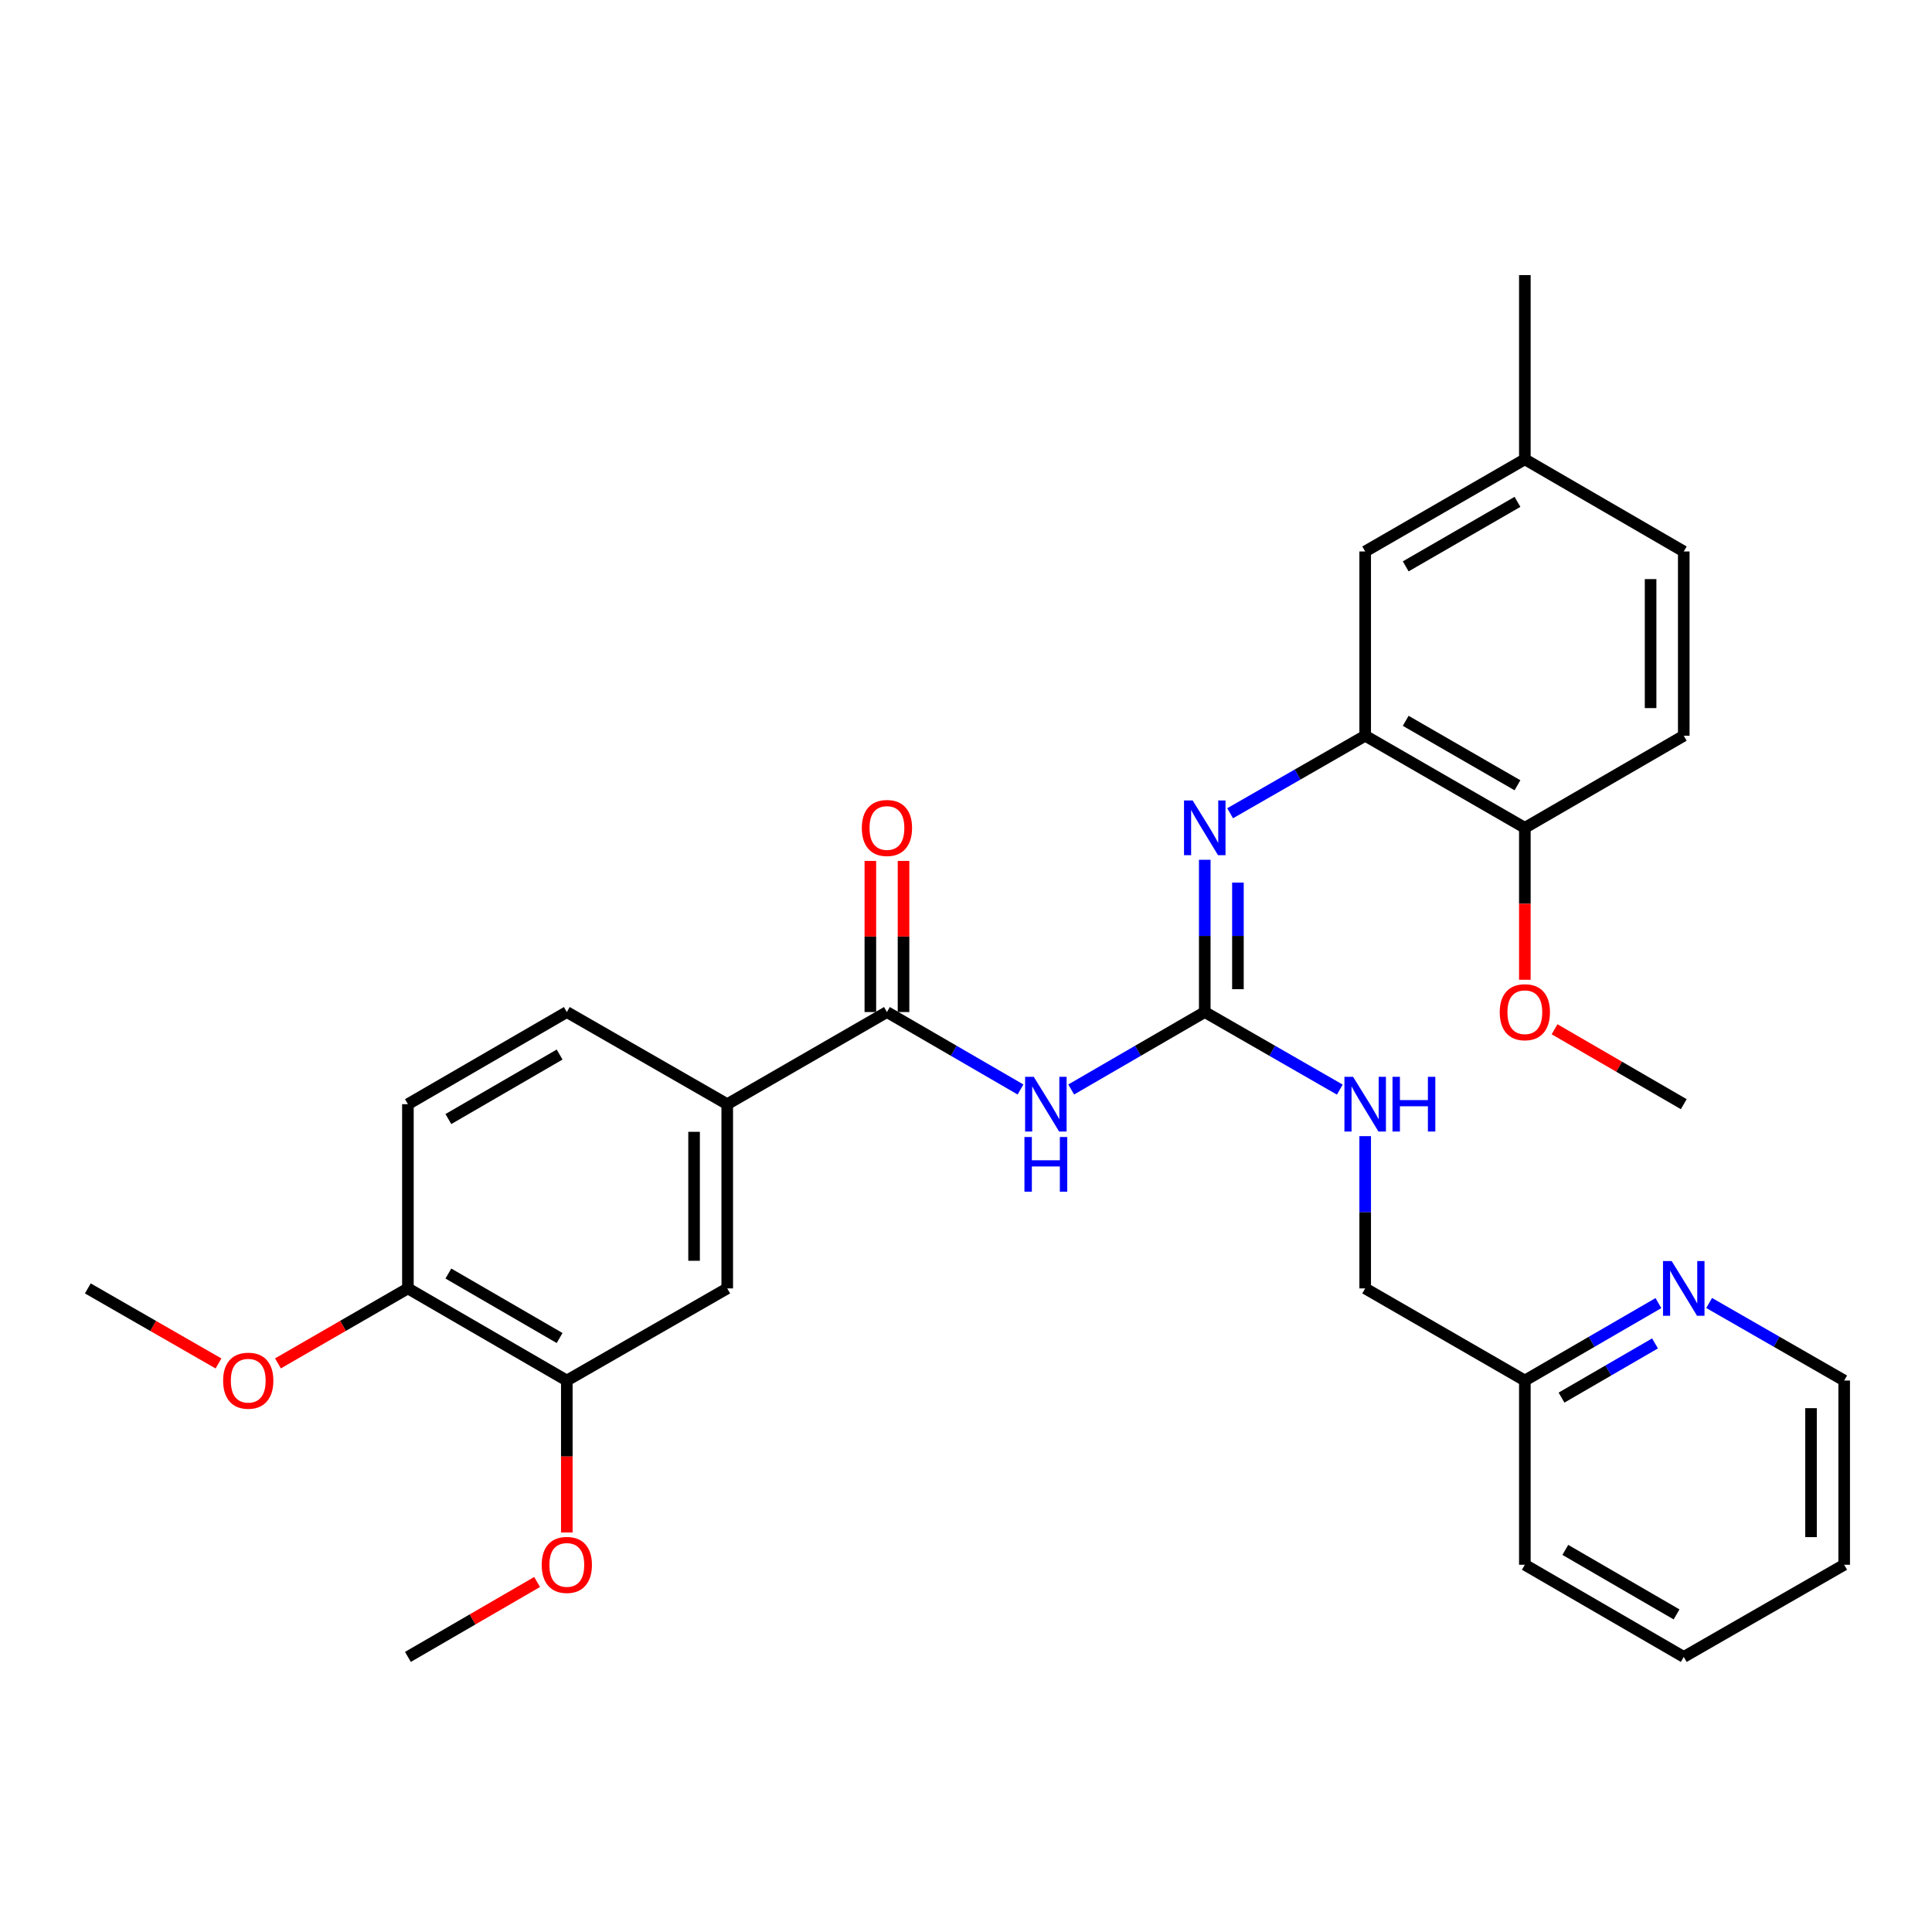 <?xml version='1.0' encoding='iso-8859-1'?>
<svg version='1.1' baseProfile='full'
              xmlns='http://www.w3.org/2000/svg'
                      xmlns:rdkit='http://www.rdkit.org/xml'
                      xmlns:xlink='http://www.w3.org/1999/xlink'
                  xml:space='preserve'
width='1000px' height='1000px' viewBox='0 0 1000 1000'>
<!-- END OF HEADER -->
<rect style='opacity:1.0;fill:#FFFFFF;stroke:none' width='1000' height='1000' x='0' y='0'> </rect>
<path class='bond-0' d='M 554.448,563.918 L 589.015,543.875' style='fill:none;fill-rule:evenodd;stroke:#0000FF;stroke-width:6px;stroke-linecap:butt;stroke-linejoin:miter;stroke-opacity:1' />
<path class='bond-0' d='M 589.015,543.875 L 623.583,523.832' style='fill:none;fill-rule:evenodd;stroke:#000000;stroke-width:6px;stroke-linecap:butt;stroke-linejoin:miter;stroke-opacity:1' />
<path class='bond-1' d='M 528.214,563.918 L 493.647,543.875' style='fill:none;fill-rule:evenodd;stroke:#0000FF;stroke-width:6px;stroke-linecap:butt;stroke-linejoin:miter;stroke-opacity:1' />
<path class='bond-1' d='M 493.647,543.875 L 459.079,523.832' style='fill:none;fill-rule:evenodd;stroke:#000000;stroke-width:6px;stroke-linecap:butt;stroke-linejoin:miter;stroke-opacity:1' />
<path class='bond-2' d='M 623.583,523.832 L 623.583,484.426' style='fill:none;fill-rule:evenodd;stroke:#000000;stroke-width:6px;stroke-linecap:butt;stroke-linejoin:miter;stroke-opacity:1' />
<path class='bond-2' d='M 623.583,484.426 L 623.583,445.02' style='fill:none;fill-rule:evenodd;stroke:#0000FF;stroke-width:6px;stroke-linecap:butt;stroke-linejoin:miter;stroke-opacity:1' />
<path class='bond-2' d='M 640.748,512.01 L 640.748,484.426' style='fill:none;fill-rule:evenodd;stroke:#000000;stroke-width:6px;stroke-linecap:butt;stroke-linejoin:miter;stroke-opacity:1' />
<path class='bond-2' d='M 640.748,484.426 L 640.748,456.842' style='fill:none;fill-rule:evenodd;stroke:#0000FF;stroke-width:6px;stroke-linecap:butt;stroke-linejoin:miter;stroke-opacity:1' />
<path class='bond-7' d='M 623.583,523.832 L 658.533,543.906' style='fill:none;fill-rule:evenodd;stroke:#000000;stroke-width:6px;stroke-linecap:butt;stroke-linejoin:miter;stroke-opacity:1' />
<path class='bond-7' d='M 658.533,543.906 L 693.483,563.98' style='fill:none;fill-rule:evenodd;stroke:#0000FF;stroke-width:6px;stroke-linecap:butt;stroke-linejoin:miter;stroke-opacity:1' />
<path class='bond-4' d='M 459.079,523.832 L 376.417,571.523' style='fill:none;fill-rule:evenodd;stroke:#000000;stroke-width:6px;stroke-linecap:butt;stroke-linejoin:miter;stroke-opacity:1' />
<path class='bond-9' d='M 467.662,523.832 L 467.662,484.726' style='fill:none;fill-rule:evenodd;stroke:#000000;stroke-width:6px;stroke-linecap:butt;stroke-linejoin:miter;stroke-opacity:1' />
<path class='bond-9' d='M 467.662,484.726 L 467.662,445.62' style='fill:none;fill-rule:evenodd;stroke:#FF0000;stroke-width:6px;stroke-linecap:butt;stroke-linejoin:miter;stroke-opacity:1' />
<path class='bond-9' d='M 450.496,523.832 L 450.496,484.726' style='fill:none;fill-rule:evenodd;stroke:#000000;stroke-width:6px;stroke-linecap:butt;stroke-linejoin:miter;stroke-opacity:1' />
<path class='bond-9' d='M 450.496,484.726 L 450.496,445.62' style='fill:none;fill-rule:evenodd;stroke:#FF0000;stroke-width:6px;stroke-linecap:butt;stroke-linejoin:miter;stroke-opacity:1' />
<path class='bond-3' d='M 636.716,420.938 L 671.667,400.876' style='fill:none;fill-rule:evenodd;stroke:#0000FF;stroke-width:6px;stroke-linecap:butt;stroke-linejoin:miter;stroke-opacity:1' />
<path class='bond-3' d='M 671.667,400.876 L 706.617,380.813' style='fill:none;fill-rule:evenodd;stroke:#000000;stroke-width:6px;stroke-linecap:butt;stroke-linejoin:miter;stroke-opacity:1' />
<path class='bond-8' d='M 706.617,380.813 L 789.26,428.477' style='fill:none;fill-rule:evenodd;stroke:#000000;stroke-width:6px;stroke-linecap:butt;stroke-linejoin:miter;stroke-opacity:1' />
<path class='bond-8' d='M 727.589,373.093 L 785.439,406.457' style='fill:none;fill-rule:evenodd;stroke:#000000;stroke-width:6px;stroke-linecap:butt;stroke-linejoin:miter;stroke-opacity:1' />
<path class='bond-11' d='M 706.617,380.813 L 706.617,285.439' style='fill:none;fill-rule:evenodd;stroke:#000000;stroke-width:6px;stroke-linecap:butt;stroke-linejoin:miter;stroke-opacity:1' />
<path class='bond-5' d='M 376.417,571.523 L 376.417,666.878' style='fill:none;fill-rule:evenodd;stroke:#000000;stroke-width:6px;stroke-linecap:butt;stroke-linejoin:miter;stroke-opacity:1' />
<path class='bond-5' d='M 359.252,585.827 L 359.252,652.575' style='fill:none;fill-rule:evenodd;stroke:#000000;stroke-width:6px;stroke-linecap:butt;stroke-linejoin:miter;stroke-opacity:1' />
<path class='bond-13' d='M 376.417,571.523 L 293.383,523.832' style='fill:none;fill-rule:evenodd;stroke:#000000;stroke-width:6px;stroke-linecap:butt;stroke-linejoin:miter;stroke-opacity:1' />
<path class='bond-6' d='M 376.417,666.878 L 293.383,714.561' style='fill:none;fill-rule:evenodd;stroke:#000000;stroke-width:6px;stroke-linecap:butt;stroke-linejoin:miter;stroke-opacity:1' />
<path class='bond-19' d='M 293.383,714.561 L 293.383,753.886' style='fill:none;fill-rule:evenodd;stroke:#000000;stroke-width:6px;stroke-linecap:butt;stroke-linejoin:miter;stroke-opacity:1' />
<path class='bond-19' d='M 293.383,753.886 L 293.383,793.212' style='fill:none;fill-rule:evenodd;stroke:#FF0000;stroke-width:6px;stroke-linecap:butt;stroke-linejoin:miter;stroke-opacity:1' />
<path class='bond-31' d='M 293.383,714.561 L 211.131,666.878' style='fill:none;fill-rule:evenodd;stroke:#000000;stroke-width:6px;stroke-linecap:butt;stroke-linejoin:miter;stroke-opacity:1' />
<path class='bond-31' d='M 289.655,692.558 L 232.078,659.18' style='fill:none;fill-rule:evenodd;stroke:#000000;stroke-width:6px;stroke-linecap:butt;stroke-linejoin:miter;stroke-opacity:1' />
<path class='bond-17' d='M 706.617,588.067 L 706.617,627.473' style='fill:none;fill-rule:evenodd;stroke:#0000FF;stroke-width:6px;stroke-linecap:butt;stroke-linejoin:miter;stroke-opacity:1' />
<path class='bond-17' d='M 706.617,627.473 L 706.617,666.878' style='fill:none;fill-rule:evenodd;stroke:#000000;stroke-width:6px;stroke-linecap:butt;stroke-linejoin:miter;stroke-opacity:1' />
<path class='bond-15' d='M 789.26,428.477 L 871.512,380.813' style='fill:none;fill-rule:evenodd;stroke:#000000;stroke-width:6px;stroke-linecap:butt;stroke-linejoin:miter;stroke-opacity:1' />
<path class='bond-21' d='M 789.26,428.477 L 789.26,467.802' style='fill:none;fill-rule:evenodd;stroke:#000000;stroke-width:6px;stroke-linecap:butt;stroke-linejoin:miter;stroke-opacity:1' />
<path class='bond-21' d='M 789.26,467.802 L 789.26,507.128' style='fill:none;fill-rule:evenodd;stroke:#FF0000;stroke-width:6px;stroke-linecap:butt;stroke-linejoin:miter;stroke-opacity:1' />
<path class='bond-10' d='M 211.131,666.878 L 211.131,571.523' style='fill:none;fill-rule:evenodd;stroke:#000000;stroke-width:6px;stroke-linecap:butt;stroke-linejoin:miter;stroke-opacity:1' />
<path class='bond-22' d='M 211.131,666.878 L 177.503,686.281' style='fill:none;fill-rule:evenodd;stroke:#000000;stroke-width:6px;stroke-linecap:butt;stroke-linejoin:miter;stroke-opacity:1' />
<path class='bond-22' d='M 177.503,686.281 L 143.874,705.684' style='fill:none;fill-rule:evenodd;stroke:#FF0000;stroke-width:6px;stroke-linecap:butt;stroke-linejoin:miter;stroke-opacity:1' />
<path class='bond-18' d='M 706.617,285.439 L 789.26,237.738' style='fill:none;fill-rule:evenodd;stroke:#000000;stroke-width:6px;stroke-linecap:butt;stroke-linejoin:miter;stroke-opacity:1' />
<path class='bond-18' d='M 727.594,293.151 L 785.444,259.76' style='fill:none;fill-rule:evenodd;stroke:#000000;stroke-width:6px;stroke-linecap:butt;stroke-linejoin:miter;stroke-opacity:1' />
<path class='bond-12' d='M 858.395,674.482 L 823.827,694.521' style='fill:none;fill-rule:evenodd;stroke:#0000FF;stroke-width:6px;stroke-linecap:butt;stroke-linejoin:miter;stroke-opacity:1' />
<path class='bond-12' d='M 823.827,694.521 L 789.26,714.561' style='fill:none;fill-rule:evenodd;stroke:#000000;stroke-width:6px;stroke-linecap:butt;stroke-linejoin:miter;stroke-opacity:1' />
<path class='bond-12' d='M 856.634,695.345 L 832.436,709.372' style='fill:none;fill-rule:evenodd;stroke:#0000FF;stroke-width:6px;stroke-linecap:butt;stroke-linejoin:miter;stroke-opacity:1' />
<path class='bond-12' d='M 832.436,709.372 L 808.239,723.4' style='fill:none;fill-rule:evenodd;stroke:#000000;stroke-width:6px;stroke-linecap:butt;stroke-linejoin:miter;stroke-opacity:1' />
<path class='bond-23' d='M 884.645,674.42 L 919.595,694.491' style='fill:none;fill-rule:evenodd;stroke:#0000FF;stroke-width:6px;stroke-linecap:butt;stroke-linejoin:miter;stroke-opacity:1' />
<path class='bond-23' d='M 919.595,694.491 L 954.545,714.561' style='fill:none;fill-rule:evenodd;stroke:#000000;stroke-width:6px;stroke-linecap:butt;stroke-linejoin:miter;stroke-opacity:1' />
<path class='bond-14' d='M 293.383,523.832 L 211.131,571.523' style='fill:none;fill-rule:evenodd;stroke:#000000;stroke-width:6px;stroke-linecap:butt;stroke-linejoin:miter;stroke-opacity:1' />
<path class='bond-14' d='M 289.656,545.835 L 232.079,579.22' style='fill:none;fill-rule:evenodd;stroke:#000000;stroke-width:6px;stroke-linecap:butt;stroke-linejoin:miter;stroke-opacity:1' />
<path class='bond-32' d='M 871.512,380.813 L 871.512,285.439' style='fill:none;fill-rule:evenodd;stroke:#000000;stroke-width:6px;stroke-linecap:butt;stroke-linejoin:miter;stroke-opacity:1' />
<path class='bond-32' d='M 854.346,366.507 L 854.346,299.745' style='fill:none;fill-rule:evenodd;stroke:#000000;stroke-width:6px;stroke-linecap:butt;stroke-linejoin:miter;stroke-opacity:1' />
<path class='bond-16' d='M 789.26,714.561 L 706.617,666.878' style='fill:none;fill-rule:evenodd;stroke:#000000;stroke-width:6px;stroke-linecap:butt;stroke-linejoin:miter;stroke-opacity:1' />
<path class='bond-25' d='M 789.26,714.561 L 789.26,809.916' style='fill:none;fill-rule:evenodd;stroke:#000000;stroke-width:6px;stroke-linecap:butt;stroke-linejoin:miter;stroke-opacity:1' />
<path class='bond-20' d='M 789.26,237.738 L 871.512,285.439' style='fill:none;fill-rule:evenodd;stroke:#000000;stroke-width:6px;stroke-linecap:butt;stroke-linejoin:miter;stroke-opacity:1' />
<path class='bond-24' d='M 789.26,237.738 L 789.26,142.383' style='fill:none;fill-rule:evenodd;stroke:#000000;stroke-width:6px;stroke-linecap:butt;stroke-linejoin:miter;stroke-opacity:1' />
<path class='bond-26' d='M 278.006,818.833 L 244.569,838.225' style='fill:none;fill-rule:evenodd;stroke:#FF0000;stroke-width:6px;stroke-linecap:butt;stroke-linejoin:miter;stroke-opacity:1' />
<path class='bond-26' d='M 244.569,838.225 L 211.131,857.617' style='fill:none;fill-rule:evenodd;stroke:#000000;stroke-width:6px;stroke-linecap:butt;stroke-linejoin:miter;stroke-opacity:1' />
<path class='bond-27' d='M 804.637,532.748 L 838.074,552.135' style='fill:none;fill-rule:evenodd;stroke:#FF0000;stroke-width:6px;stroke-linecap:butt;stroke-linejoin:miter;stroke-opacity:1' />
<path class='bond-27' d='M 838.074,552.135 L 871.512,571.523' style='fill:none;fill-rule:evenodd;stroke:#000000;stroke-width:6px;stroke-linecap:butt;stroke-linejoin:miter;stroke-opacity:1' />
<path class='bond-28' d='M 113.095,705.721 L 79.275,686.3' style='fill:none;fill-rule:evenodd;stroke:#FF0000;stroke-width:6px;stroke-linecap:butt;stroke-linejoin:miter;stroke-opacity:1' />
<path class='bond-28' d='M 79.275,686.3 L 45.455,666.878' style='fill:none;fill-rule:evenodd;stroke:#000000;stroke-width:6px;stroke-linecap:butt;stroke-linejoin:miter;stroke-opacity:1' />
<path class='bond-33' d='M 954.545,714.561 L 954.545,809.916' style='fill:none;fill-rule:evenodd;stroke:#000000;stroke-width:6px;stroke-linecap:butt;stroke-linejoin:miter;stroke-opacity:1' />
<path class='bond-33' d='M 937.38,728.864 L 937.38,795.612' style='fill:none;fill-rule:evenodd;stroke:#000000;stroke-width:6px;stroke-linecap:butt;stroke-linejoin:miter;stroke-opacity:1' />
<path class='bond-30' d='M 789.26,809.916 L 871.512,857.617' style='fill:none;fill-rule:evenodd;stroke:#000000;stroke-width:6px;stroke-linecap:butt;stroke-linejoin:miter;stroke-opacity:1' />
<path class='bond-30' d='M 810.209,802.222 L 867.785,835.613' style='fill:none;fill-rule:evenodd;stroke:#000000;stroke-width:6px;stroke-linecap:butt;stroke-linejoin:miter;stroke-opacity:1' />
<path class='bond-29' d='M 954.545,809.916 L 871.512,857.617' style='fill:none;fill-rule:evenodd;stroke:#000000;stroke-width:6px;stroke-linecap:butt;stroke-linejoin:miter;stroke-opacity:1' />
<path  class='atom-0' d='M 535.071 557.363
L 544.351 572.363
Q 545.271 573.843, 546.751 576.523
Q 548.231 579.203, 548.311 579.363
L 548.311 557.363
L 552.071 557.363
L 552.071 585.683
L 548.191 585.683
L 538.231 569.283
Q 537.071 567.363, 535.831 565.163
Q 534.631 562.963, 534.271 562.283
L 534.271 585.683
L 530.591 585.683
L 530.591 557.363
L 535.071 557.363
' fill='#0000FF'/>
<path  class='atom-0' d='M 530.251 588.515
L 534.091 588.515
L 534.091 600.555
L 548.571 600.555
L 548.571 588.515
L 552.411 588.515
L 552.411 616.835
L 548.571 616.835
L 548.571 603.755
L 534.091 603.755
L 534.091 616.835
L 530.251 616.835
L 530.251 588.515
' fill='#0000FF'/>
<path  class='atom-3' d='M 617.323 414.317
L 626.603 429.317
Q 627.523 430.797, 629.003 433.477
Q 630.483 436.157, 630.563 436.317
L 630.563 414.317
L 634.323 414.317
L 634.323 442.637
L 630.443 442.637
L 620.483 426.237
Q 619.323 424.317, 618.083 422.117
Q 616.883 419.917, 616.523 419.237
L 616.523 442.637
L 612.843 442.637
L 612.843 414.317
L 617.323 414.317
' fill='#0000FF'/>
<path  class='atom-8' d='M 700.357 557.363
L 709.637 572.363
Q 710.557 573.843, 712.037 576.523
Q 713.517 579.203, 713.597 579.363
L 713.597 557.363
L 717.357 557.363
L 717.357 585.683
L 713.477 585.683
L 703.517 569.283
Q 702.357 567.363, 701.117 565.163
Q 699.917 562.963, 699.557 562.283
L 699.557 585.683
L 695.877 585.683
L 695.877 557.363
L 700.357 557.363
' fill='#0000FF'/>
<path  class='atom-8' d='M 720.757 557.363
L 724.597 557.363
L 724.597 569.403
L 739.077 569.403
L 739.077 557.363
L 742.917 557.363
L 742.917 585.683
L 739.077 585.683
L 739.077 572.603
L 724.597 572.603
L 724.597 585.683
L 720.757 585.683
L 720.757 557.363
' fill='#0000FF'/>
<path  class='atom-10' d='M 446.079 428.557
Q 446.079 421.757, 449.439 417.957
Q 452.799 414.157, 459.079 414.157
Q 465.359 414.157, 468.719 417.957
Q 472.079 421.757, 472.079 428.557
Q 472.079 435.437, 468.679 439.357
Q 465.279 443.237, 459.079 443.237
Q 452.839 443.237, 449.439 439.357
Q 446.079 435.477, 446.079 428.557
M 459.079 440.037
Q 463.399 440.037, 465.719 437.157
Q 468.079 434.237, 468.079 428.557
Q 468.079 422.997, 465.719 420.197
Q 463.399 417.357, 459.079 417.357
Q 454.759 417.357, 452.399 420.157
Q 450.079 422.957, 450.079 428.557
Q 450.079 434.277, 452.399 437.157
Q 454.759 440.037, 459.079 440.037
' fill='#FF0000'/>
<path  class='atom-13' d='M 865.252 652.718
L 874.532 667.718
Q 875.452 669.198, 876.932 671.878
Q 878.412 674.558, 878.492 674.718
L 878.492 652.718
L 882.252 652.718
L 882.252 681.038
L 878.372 681.038
L 868.412 664.638
Q 867.252 662.718, 866.012 660.518
Q 864.812 658.318, 864.452 657.638
L 864.452 681.038
L 860.772 681.038
L 860.772 652.718
L 865.252 652.718
' fill='#0000FF'/>
<path  class='atom-20' d='M 280.383 809.996
Q 280.383 803.196, 283.743 799.396
Q 287.103 795.596, 293.383 795.596
Q 299.663 795.596, 303.023 799.396
Q 306.383 803.196, 306.383 809.996
Q 306.383 816.876, 302.983 820.796
Q 299.583 824.676, 293.383 824.676
Q 287.143 824.676, 283.743 820.796
Q 280.383 816.916, 280.383 809.996
M 293.383 821.476
Q 297.703 821.476, 300.023 818.596
Q 302.383 815.676, 302.383 809.996
Q 302.383 804.436, 300.023 801.636
Q 297.703 798.796, 293.383 798.796
Q 289.063 798.796, 286.703 801.596
Q 284.383 804.396, 284.383 809.996
Q 284.383 815.716, 286.703 818.596
Q 289.063 821.476, 293.383 821.476
' fill='#FF0000'/>
<path  class='atom-22' d='M 776.26 523.912
Q 776.26 517.112, 779.62 513.312
Q 782.98 509.512, 789.26 509.512
Q 795.54 509.512, 798.9 513.312
Q 802.26 517.112, 802.26 523.912
Q 802.26 530.792, 798.86 534.712
Q 795.46 538.592, 789.26 538.592
Q 783.02 538.592, 779.62 534.712
Q 776.26 530.832, 776.26 523.912
M 789.26 535.392
Q 793.58 535.392, 795.9 532.512
Q 798.26 529.592, 798.26 523.912
Q 798.26 518.352, 795.9 515.552
Q 793.58 512.712, 789.26 512.712
Q 784.94 512.712, 782.58 515.512
Q 780.26 518.312, 780.26 523.912
Q 780.26 529.632, 782.58 532.512
Q 784.94 535.392, 789.26 535.392
' fill='#FF0000'/>
<path  class='atom-23' d='M 115.488 714.641
Q 115.488 707.841, 118.848 704.041
Q 122.208 700.241, 128.488 700.241
Q 134.768 700.241, 138.128 704.041
Q 141.488 707.841, 141.488 714.641
Q 141.488 721.521, 138.088 725.441
Q 134.688 729.321, 128.488 729.321
Q 122.248 729.321, 118.848 725.441
Q 115.488 721.561, 115.488 714.641
M 128.488 726.121
Q 132.808 726.121, 135.128 723.241
Q 137.488 720.321, 137.488 714.641
Q 137.488 709.081, 135.128 706.281
Q 132.808 703.441, 128.488 703.441
Q 124.168 703.441, 121.808 706.241
Q 119.488 709.041, 119.488 714.641
Q 119.488 720.361, 121.808 723.241
Q 124.168 726.121, 128.488 726.121
' fill='#FF0000'/>
</svg>

